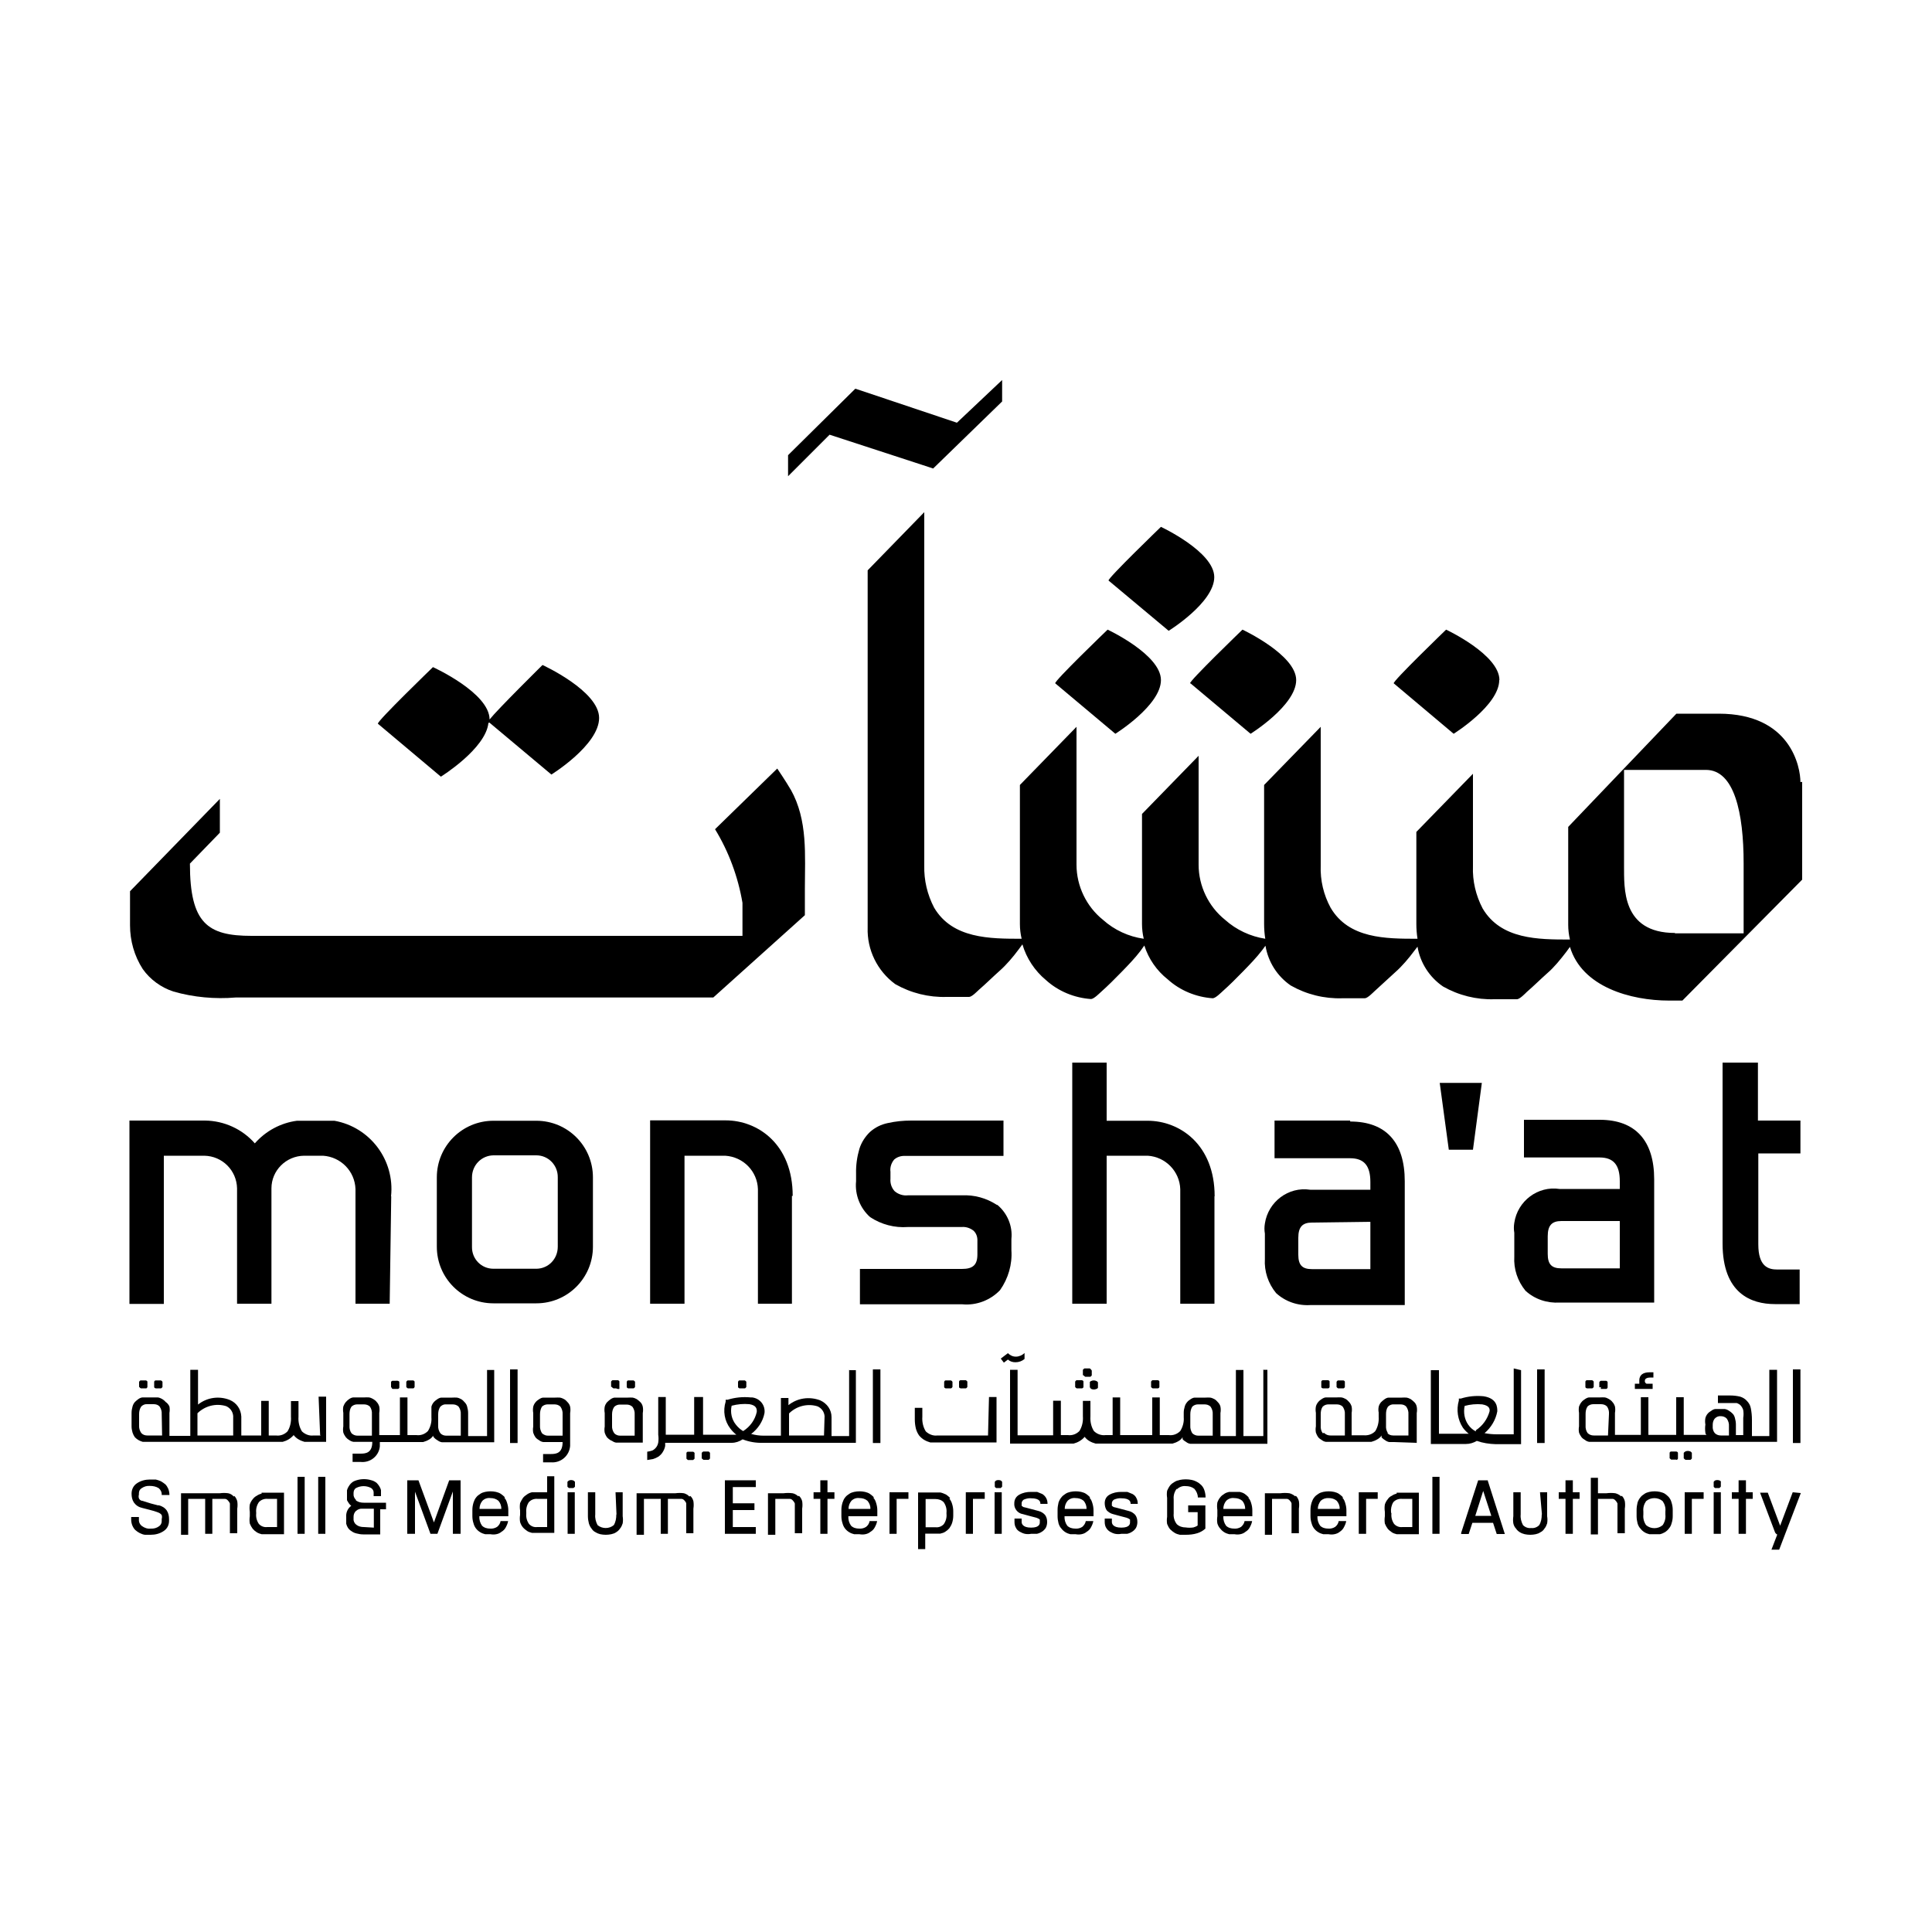 <?xml version="1.0" encoding="UTF-8"?>
<svg id="Layer_1" xmlns="http://www.w3.org/2000/svg" xmlns:xlink="http://www.w3.org/1999/xlink" version="1.1" viewBox="0 0 1000 1000">
  <!-- Generator: Adobe Illustrator 29.7.1, SVG Export Plug-In . SVG Version: 2.1.1 Build 8)  -->
  <defs>
    <style>
      .st0 {
        fill: none;
      }

      .st1 {
        clip-path: url(#clippath);
      }
    </style>
    <clipPath id="clippath">
      <rect class="st0" y="0" width="1000" height="1000"/>
    </clipPath>
  </defs>
  <g class="st1">
    <g>
      <path d="M515.9,623.6c-5.4-3.5-11.6-5.2-18-4.9h-28c-2.5.3-5.1-.6-6.9-2.2-1.6-1.8-2.3-4.1-2.1-6.4v-3.6c-.3-2.2.4-4.5,1.9-6.3,1.6-1.4,3.6-2,5.7-1.9h50.9v-18.3h-47.8c-4.1,0-8.1.4-12.1,1.3-3.4.7-6.5,2.2-9.2,4.6-2.5,2.4-4.5,5.5-5.5,8.8-1.2,4.1-1.8,8.4-1.7,12.7v4c-.7,7,2.1,14,7.3,18.6,5.8,3.8,12.6,5.6,19.5,5.1h27.9c2.1-.2,4.3.5,6.1,1.9,1.5,1.4,2.1,3.4,2,5.4v6.9c0,5.4-2.3,7.5-8,7.5h-52.8v18.3h53c7.3.7,14.5-2.1,19.5-7.3,4.3-6.1,6.4-13.4,5.9-20.7v-5.8c.7-6.7-2.1-13.3-7.2-17.6"/>
      <path d="M709.3,632.4v24.5h-30.2c-5.1,0-7.1-2.1-7.1-7.5v-8.7c0-5.6,2.1-7.9,7.1-7.9l30.2-.4ZM698.8,580h-39.1v19.5h39.1c7.2,0,10.5,3.8,10.5,12.3v4h-31.2c-11.2-1.7-21.7,6.2-23.4,17.5-.3,1.8-.3,3.5,0,5.2v13.1c-.4,6.4,1.7,12.7,5.8,17.7,4.8,4.4,11.2,6.6,17.7,6.2h48.9v-64.1c0-20.2-9.8-30.9-28.2-30.9"/>
      <polygon points="749.9 595.1 762.4 595.1 767 560.5 745.2 560.5 749.9 595.1"/>
      <path d="M838.4,632v24.5h-30.2c-5.1,0-7.1-2.1-7.1-7.5v-9.1c0-5.6,2.1-7.9,7.1-7.9h30.2ZM827.9,579.6h-39.1v19.5h39.1c7.2,0,10.5,3.8,10.5,12.3v4h-31.2c-11.2-1.7-21.7,6.2-23.4,17.5-.3,1.8-.3,3.5,0,5.2v12.3c-.4,6.4,1.7,12.7,5.8,17.7,4.8,4.4,11.2,6.5,17.7,6.1h48.9v-63.8c0-20.1-9.8-30.8-28.2-30.8"/>
      <path d="M931.9,597v-17h-22v-30h-18.3v93.6c0,25.9,14.8,31.4,27.1,31.4h12.8v-17.9h-11.6c-4.6,0-9.8-1.5-9.8-13v-47.1s21.8,0,21.8,0Z"/>
      <path d="M288.7,609.4v35.9c0,6.3-4.8,11.3-11,11.4h-22.3c-6.3,0-11.2-5.1-11.1-11.3h0v-36c0-6.3,4.9-11.3,11.1-11.4h22.2c6.3,0,11.2,5.2,11.1,11.4M277.6,580.1h-22.2c-16.2,0-29.3,13.1-29.3,29.3v35.9c0,16.2,13.1,29.3,29.3,29.3h22.2c16.2,0,29.3-13.1,29.3-29.3v-35.9c0-16.2-13.1-29.3-29.3-29.3"/>
      <path d="M410.3,619c0-26.8-18.1-39.1-34.7-39.1h-39.1v94.9h17.8v-76.6h21.1c9.3.6,16.6,8,16.9,17.3v59.3h17.6v-55.8h.4Z"/>
      <path d="M202.4,619.2h0c2-18.7-10.8-35.8-29.3-39.1h-19.4c-8.4,1.1-16.2,5.3-21.8,11.7-6.5-7.4-15.9-11.7-25.8-11.8h-39.1v94.9h17.8v-76.7h21c9.3.2,16.7,7.6,16.9,16.9v59.7h17.8v-59.7c0-9.3,7.6-16.8,16.9-16.9h9.8c9.2.6,16.5,8,16.8,17.3v59.3h17.7l.8-55.6Z"/>
      <path d="M628.7,619.2h0c0-26.8-18.1-39.1-34.7-39.1h-21.2v-30.1h-17.8v124.8h17.8v-76.6h21.3c9.2.6,16.5,8.1,16.8,17.3v59.3h17.7v-55.6Z"/>
      <path d="M776.1,352c0-13.2-27.6-26.1-27.6-26.1,0,0-28,27-27.1,27.8l31,26.1s23.6-14.7,23.6-27.8"/>
      <path d="M616.2,353.7l31.1,26.1s23.6-14.7,23.6-27.8-27.8-26.1-27.8-26.1c0,0-28,27-27.1,27.8"/>
      <path d="M600.9,352c0-13.2-27.6-26.1-27.6-26.1,0,0-28.1,27-27.1,27.8l31.1,26.1s23.6-14.7,23.6-27.8"/>
      <path d="M628.5,298.7c0-13.1-27.6-26-27.6-26,0,0-28,27-27.1,27.8l31.1,26s23.6-14.6,23.6-27.8"/>
      <path d="M867,482.9c-27.8,0-26.3-23.6-26.4-34.7v-49.7h42.4c14.7,0,19.5,22.3,19.5,48.3v36.3h-35.6M931.9,404.8c0-7.6-4.9-35.4-42.3-35.4h-21.9l-56,58.6v50.7c0,2.5.3,5.1.9,7.6-16.4,0-35.7,0-45.2-16.1-3.5-6.7-5.3-14.2-5-21.8v-47.9l-29.3,30.1v47.7c0,2.5.2,5.1.6,7.6-16.4,0-35.6,0-45-16.1-3.6-6.6-5.4-14.2-5.1-21.8v-71.8l-29.3,30.1v72c0,2.5.2,5.1.6,7.6-7.7-1.2-15-4.6-20.8-9.8-8.6-6.9-13.7-17.5-13.7-28.5v-56.4l-29.3,30.1v57c0,2.5.3,5.1.9,7.6-7.8-1.1-15.2-4.5-21.1-9.8-8.6-6.9-13.7-17.5-13.7-28.5v-71.4l-29.3,30.1v72c0,2.5.3,5.1.9,7.6-16.4,0-35.8,0-45.3-16.1-3.5-6.7-5.3-14.2-5.1-21.8v-182.9l-29.3,30.1v184.9h0c-.4,11.5,5,22.5,14.3,29.3,8.1,4.6,17.3,6.9,26.6,6.6h11.6c1.5,0,4.4-3.1,5.1-3.7,3.7-3.2,7.2-6.7,10.7-9.8s6.9-7.1,9.8-11l2-2.7c2.1,7.2,6.4,13.7,12.2,18.5,6.4,5.8,14.7,9.2,23.3,9.8,1.5,0,4.5-3.1,5.1-3.6,3.7-3.3,7.2-6.8,10.7-10.4s6.9-7.1,9.8-10.9l2-2.8c2.2,6.9,6.4,13,12.1,17.5,6.4,5.8,14.7,9.2,23.3,9.8,1.5,0,4.5-3.1,5.1-3.6,3.7-3.3,7.2-6.8,10.7-10.4s6.9-7.1,9.8-10.9l1.7-2.3c1.4,8.4,6.1,15.8,13.1,20.6,8.1,4.6,17.3,6.9,26.7,6.6h11.6c1.5,0,4.4-3.1,5.1-3.7,3.6-3.2,7.2-6.7,10.7-9.8s6.9-7.1,9.8-11l1.7-2.2h0c1.4,8.4,6.2,15.8,13.2,20.6,8.1,4.6,17.3,6.9,26.6,6.6h11.7c1.4,0,4.4-3.1,5-3.7,3.7-3.2,7.2-6.7,10.7-9.8,3.5-3,6.8-7.1,9.8-11,.7-.9,1.3-1.8,1.9-2.6,6.2,20.7,31.3,27.8,51.4,27.8h6.8l62-62.6v-50.6"/>
      <path d="M253.3,374l32.1,26.9s24.7-15.3,24.7-29.3-29.3-27.4-29.3-27.4c0,0-23.2,22.9-27.4,28.2,0-13.8-29.3-27.1-29.3-27.1,0,0-29.3,28.3-28.5,29.3l32.6,27.4s23.2-14.4,24.6-27.8"/>
      <polygon points="483 242.5 518.7 207.8 518.7 196.7 495.3 218.8 445.2 202 442.7 201.2 407.9 235.6 407.9 246.5 429.4 225 480.6 241.7 483 242.5"/>
      <path d="M409.2,408.6c-2.1-3.7-6.9-10.8-6.9-10.8l-32.2,31.4c7.1,11.6,11.9,24.6,14.2,38.1,0,6,0,0,0,5.8v11.3h-254.1c-22.7,0-31.9-6.4-31.9-37.4l15.5-16v-17.5l-46.5,47.8v17.6c0,8,2.2,15.9,6.6,22.7,3.9,5.5,9.5,9.5,15.8,11.6,10.5,3,21.5,4,32.3,3.1h247.2l47.4-42.6v-13.5c0-17.6,1.6-35.6-7.3-51.5"/>
      <path d="M81.9,779.2h0l-3.8-1-4.5-1.4c-.9,0-1.5-.8-1.7-1.3-.2-.6-.2-1.3,0-1.9v-.7c0-1.1.5-2.1,1.4-2.6,1.3-.9,2.7-1.3,4.2-1.2,1.7,0,3.3.3,4.7,1.2,1,.9,1.6,2.1,1.5,3.5h4c0-1.1-.2-2.1-.6-3.2-.4-.9-.9-1.7-1.5-2.3-.7-.6-1.5-1.1-2.3-1.6-.9-.4-1.8-.7-2.7-.9h-3c-2.4,0-4.8.6-6.8,2-1.8,1.2-2.7,3.2-2.7,5.3h0c0,1.7.3,3.2,1.2,4.6,1.1,1.5,2.5,2.4,4.3,2.8l3.9,1c1.6.4,3,.8,4.5,1.4.7.3,1.3.7,1.7,1.3.2.7.2,1.3,0,2v1.2c0,1.1-.6,2.1-1.4,2.6-1.2.9-2.7,1.3-4.2,1.2-1.7.2-3.2-.3-4.6-1.3-1.1-.8-1.7-2.1-1.6-3.4v-1.3h-4v1.3c0,1.1.2,2.1.6,3.1.4.9.9,1.8,1.6,2.4.7.6,1.4,1.1,2.2,1.5s1.8.8,2.7.9c1,0,2.1,0,3,0,2.4,0,4.8-.6,6.8-2,1.8-1.2,2.7-3.1,2.7-5.3v-.7c0-1.7-.3-3.2-1.2-4.6-1-1.4-2.5-2.3-4.2-2.7"/>
      <path d="M132.6,782.9c-.2-1.9.3-3.8,1.4-5.4,1.1-1.2,2.7-1.8,4.3-1.7h5.1v14.6h-5.1c-1.6.2-3.2-.4-4.3-1.6-1.1-1.6-1.6-3.5-1.4-5.4v-.6ZM135.4,773.1c-.9.2-1.8.6-2.5,1.1-.8.4-1.5,1-2.1,1.8-.7.8-1.2,1.8-1.5,2.7-.2,1.3-.2,2.5,0,3.8v2.3c-.2,1.3-.2,2.5,0,3.8.4,1,.9,1.9,1.5,2.7.6.7,1.3,1.3,2.1,1.8.8.5,1.7.8,2.5,1,1,0,1.9,0,2.8,0h8.8v-21.5h-11.6"/>
      <rect x="154" y="764.4" width="3.7" height="29.5"/>
      <rect x="164.7" y="764.4" width="3.7" height="29.5"/>
      <path d="M188.4,790.4c-1.5,0-2.8-.3-4-1.2-.9-.7-1.5-1.9-1.4-3v-1.1c0-1.2.4-2.2,1.2-3,.9-.8,2.1-1.3,3.2-1.2h6.1v9.8l-5.1-.3ZM184.2,776.3c-.8-.8-1.3-1.9-1.2-2.9v-.6c0-1.1.4-2.1,1.3-2.6,2.4-1.3,5.4-1.3,7.8,0,.9.6,1.4,1.6,1.3,2.6v1.6h3.8v-3.1c-.2-.7-.4-1.3-.8-1.9-.4-.7-.9-1.3-1.5-1.9-.8-.6-1.7-1.1-2.6-1.3-2.5-.8-5.3-.8-7.8,0-1,.3-1.9.7-2.6,1.4-.6.5-1.1,1.2-1.5,1.9-.4.6-.6,1.2-.8,1.9v5.1c.3.6.7,1.2,1.1,1.8.3.4.7.8,1.1,1.1-1.9,1.4-2.8,3.6-2.6,5.9v1.3c0,.7,0,1.5,0,2.1.2.7.5,1.5.9,2.1.5.7,1.1,1.3,1.8,1.7.8.6,1.7,1,2.6,1.2,1.2.3,2.3.5,3.5.5h8.8v-13h3v-3.4h-11.5c-1.5,0-2.8-.3-4-1.1"/>
      <polygon points="224.6 788 216.7 766.5 216.6 766.2 210.8 766.2 210.8 793.9 214.8 793.9 214.8 772.1 222.7 793.6 222.8 793.9 226.4 793.9 234.4 772 234.4 793.9 238.4 793.9 238.4 766.2 232.5 766.2 224.6 788"/>
      <path d="M259.4,781h-11.2c0-1.6.5-3,1.5-4.2,1.1-1.1,2.6-1.6,4.1-1.4,1.6,0,3,.4,4.2,1.4,1,1.2,1.5,2.6,1.5,4.2M261.3,775h0c-.6-.7-1.4-1.3-2.1-1.8s-1.7-.8-2.5-1c-1.9-.4-3.7-.4-5.6,0-.9.2-1.8.5-2.5,1-.8.5-1.6,1.1-2.1,1.8-.7.8-1.1,1.8-1.4,2.7-.4,1.3-.6,2.5-.6,3.8v3.3c0,1.3.2,2.5.6,3.7.5,2,1.8,3.6,3.5,4.6.8.5,1.7.8,2.5,1,.9,0,1.9,0,2.7,0,1.1.2,2.1.2,3.1,0,1-.2,1.9-.6,2.6-1.2,1-.6,1.7-1.3,2.2-2.2.6-1.1,1.1-2.2,1.3-3.4h-3.9c-.2,1.2-.8,2.2-1.8,3-1.1.7-2.3,1-3.6.9-1.6,0-3.1-.4-4.2-1.5-1-1.4-1.5-3.1-1.4-4.9h15v-3c0-1.3-.2-2.5-.6-3.8-.3-1-.7-2-1.4-2.7"/>
      <path d="M272.4,782.9c-.2-2,.3-3.9,1.4-5.5,1.1-1.1,2.6-1.7,4.2-1.6h5.2v14.6h-5.2c-1.6.2-3.1-.4-4.2-1.6-1.1-1.6-1.6-3.5-1.4-5.4v-.6ZM283.2,772.4h-7.9c-.9.2-1.8.6-2.5,1.1s-1.6,1.1-2.1,1.8c-.6.9-1.1,1.8-1.5,2.7-.2,1.3-.2,2.5,0,3.8v2.3c-.2,1.3-.2,2.4,0,3.7.3,1,.8,2,1.5,2.8.6.7,1.4,1.3,2.1,1.8s1.7.8,2.5,1c.9,0,1.9,0,2.7,0h8.9v-29.3h-3.7v8.3Z"/>
      <rect x="293.8" y="772.4" width="3.7" height="21.5"/>
      <path d="M319,783.9c0,2-.3,3.8-1.3,5.5-2.4,2-6,2-8.4,0-.9-1.7-1.4-3.6-1.2-5.5v-11.5h-3.8v12.4c0,1.3.2,2.5.5,3.7.3,1,.8,2,1.4,2.7.5.8,1.2,1.5,2.1,1.9.8.5,1.6.8,2.4,1,1.9.4,3.8.4,5.7,0,.9-.2,1.8-.5,2.5-1,.8-.5,1.5-1.1,2-1.9.7-.8,1.1-1.8,1.4-2.7.2-1.3.2-2.4,0-3.7v-12.4h-3.7l.5,11.5Z"/>
      <polygon points="375.2 793.9 391.2 793.9 391.2 790.4 379.3 790.4 379.3 781.6 390.5 781.6 390.5 778.1 379.3 778.1 379.3 769.7 391.2 769.7 391.2 766.2 375.2 766.2 375.2 793.9"/>
      <path d="M450.4,781h-11.2c0-1.6.5-3,1.5-4.2,1.1-1.1,2.6-1.6,4.1-1.4,1.6,0,3,.4,4.2,1.4,1,1.2,1.6,2.6,1.5,4.2M452.3,775h0c-.6-.7-1.4-1.3-2.1-1.8s-1.7-.8-2.5-1c-1.9-.4-3.7-.4-5.6,0-.9.2-1.8.5-2.5,1-.8.5-1.6,1.1-2.1,1.8-.7.8-1.1,1.8-1.4,2.7-.4,1.3-.6,2.5-.6,3.8v3.3c0,1.3.2,2.5.6,3.7.5,2,1.8,3.6,3.5,4.6.8.5,1.7.8,2.5,1,.9,0,1.9,0,2.7,0,1.1.2,2.1.2,3.1,0,1-.2,1.9-.6,2.6-1.2,1-.6,1.7-1.3,2.2-2.2.6-1.1,1.1-2.2,1.3-3.4h-3.9c-.2,1.2-.8,2.2-1.8,3-1.1.7-2.3,1-3.6.9-1.6,0-3.1-.4-4.2-1.5-1-1.4-1.5-3.1-1.4-4.9h15v-3c0-1.3-.2-2.5-.6-3.8-.3-1-.7-2-1.4-2.7"/>
      <path d="M489.9,782.9v.6c.2,1.9-.3,3.8-1.4,5.4-1.1,1.2-2.7,1.8-4.3,1.6h-5.1v-14.6h5.1c1.6,0,3.2.5,4.3,1.7,1.1,1.6,1.6,3.5,1.4,5.4M491.8,775.4c-.6-.7-1.4-1.3-2.1-1.8-1-.5-2-.9-3-1.1h-11.5v29.3h3.7v-8h5.1c.9,0,1.9,0,2.7,0,.9-.2,1.9-.5,2.6-1,.8-.5,1.5-1.1,2.1-1.8.6-.9,1.1-1.8,1.4-2.7.4-1.3.6-2.5.6-3.8v-2.3c0-1.3-.2-2.5-.6-3.8-.3-1-.8-2-1.4-2.7"/>
      <rect x="514.8" y="772.4" width="3.7" height="21.5"/>
      <path d="M537.6,782.1l-3.4-.9-3.8-1c-.6,0-1.1-.4-1.6-.8,0-.5,0-.9,0-1.4h0c0-.7.5-1.4,1.1-1.8,1.2-.5,2.4-.8,3.7-.7,4.9,0,4.9,2.1,4.9,2.9h3.7c0-1.1-.2-2.1-.7-3-.5-.9-1.2-1.6-2-2.1l-2.7-1.1c-1.1,0-2.1,0-3.2,0-2.1,0-4.2.4-6.1,1.5-1.6.9-2.5,2.5-2.5,4.3h0c-.3,2.7,1.7,5.3,4.4,5.7l3.3.9,3.8,1c.6.2,1.2.5,1.7.9,0,.5,0,.9,0,1.4h0c0,.7,0,2.8-4.5,2.8s-4.9-2.2-4.9-2.9v-1.8h-3.7v1.8c0,1,.2,2.1.7,2.9.4.9,1.1,1.6,2,2.1.9.5,1.8.9,2.7,1.1,1.1.2,2.1.2,3.2,0,1,0,2.1,0,3,0,.9-.2,1.9-.6,2.6-1.1.8-.5,1.5-1.2,2-2,.5-1,.7-2,.7-3h0c0-1.4-.3-2.6-1.1-3.7-.9-1-2.1-1.7-3.3-2"/>
      <path d="M562.3,781h-11.2c0-1.6.5-3,1.5-4.2,1.1-1.1,2.6-1.6,4.1-1.4,1.6,0,3,.4,4.2,1.4,1,1.2,1.5,2.6,1.5,4.2M564.2,775c-.6-.7-1.4-1.3-2.1-1.8s-1.7-.8-2.5-1c-1.9-.4-3.7-.4-5.6,0-.9.2-1.8.5-2.5,1-.8.5-1.6,1.1-2.1,1.8-.7.8-1.2,1.8-1.5,2.7-.3,1.3-.5,2.5-.5,3.8v3.3c0,1.3.2,2.5.5,3.7.3,1,.8,2,1.5,2.7.6.8,1.3,1.4,2.1,1.9.8.5,1.7.8,2.5,1,.9,0,1.9,0,2.7,0,1.1.2,2.1.2,3.1,0,1-.2,1.9-.6,2.6-1.2,1-.6,1.7-1.3,2.2-2.2.6-1.1,1.1-2.2,1.3-3.4h-3.9c-.2,1.2-.9,2.2-1.8,3-1.1.7-2.3,1-3.6.9-1.6,0-3.1-.4-4.2-1.5-1-1.4-1.5-3.1-1.4-4.9h15v-3c0-1.3-.2-2.5-.6-3.8-.3-1-.7-2-1.4-2.7"/>
      <path d="M584.3,782.1l-3.4-.9-3.8-1c-.6,0-1.1-.4-1.6-.8,0-.5,0-.9,0-1.4h0c0-.7.5-1.4,1.1-1.8,1.2-.5,2.4-.8,3.7-.7,4.9,0,4.9,2.1,4.9,2.9h3.7c0-1.1-.2-2.1-.7-3-.4-.9-1.1-1.6-2-2.1l-2.7-1.1c-1.1,0-2.1,0-3.2,0-2.1,0-4.2.4-6.1,1.5-1.6.9-2.4,2.5-2.4,4.3h0c0,1.3.3,2.6,1,3.7.9,1,2.1,1.7,3.3,2l3.3.9,3.8,1c.6.2,1.2.5,1.7.9,0,.5,0,.9,0,1.4h0c0,.7,0,2.8-4.5,2.8s-4.9-2.2-4.9-2.9v-1.8h-3.7v1.8c0,1,.2,2.1.7,2.9.5.9,1.2,1.6,2,2.1.9.5,1.8.9,2.7,1.1,1.1.2,2.1.2,3.2,0,1,0,2.1,0,3,0,.9-.2,1.9-.6,2.6-1.1.8-.5,1.5-1.2,2-2,.5-1,.7-2,.7-3h0c0-1.4-.3-2.6-1.1-3.7-.9-1-2.1-1.7-3.3-2"/>
      <path d="M609.1,770.9c1.2-1.2,2.9-1.9,4.6-1.7,1.7,0,3.2.4,4.5,1.4,1.1,1.3,1.8,2.8,1.8,4.5h4c0-1.3-.2-2.5-.6-3.7-.3-1-.9-2-1.6-2.7-.7-.7-1.5-1.3-2.3-1.7-.9-.5-1.8-.8-2.7-1-2-.4-4.1-.4-6.1,0-1,.2-1.9.5-2.7,1-.9.5-1.7,1.1-2.3,1.8-.7.9-1.2,1.9-1.6,2.8-.2,1.3-.2,2.4,0,3.7v9.8c-.2,1.3-.2,2.4,0,3.7.4,1,.9,2,1.6,2.8.7.7,1.5,1.3,2.3,1.8s1.8.8,2.7,1c1,0,2.1,0,3,0,2.1,0,4-.2,6-.8,1.6-.5,3-1.3,4.2-2.4v-12h-8.9v3.5h4.9v6.9c-.7.5-1.5.8-2.2,1-1.4.2-2.6.2-4,0-1.7,0-3.3-.5-4.6-1.7-1.2-1.6-1.8-3.5-1.6-5.5v-7.4c-.2-2,.4-3.9,1.6-5.5"/>
      <path d="M644.7,781h-11.5c0-1.6.5-3,1.5-4.2,1.1-1.1,2.6-1.6,4.1-1.4,1.6,0,3,.4,4.2,1.4,1,1.2,1.5,2.6,1.5,4.2M646.3,775h0c-.7-.7-1.4-1.3-2.1-1.8s-1.7-.8-2.5-1c-1,0-1.9,0-2.8,0-.9,0-1.9,0-2.7,0-.9.2-1.8.5-2.5,1-.8.5-1.6,1.1-2.1,1.8-.7.8-1.2,1.8-1.5,2.7-.2,1.3-.2,2.5,0,3.8v3.3c-.2,1.3-.2,2.4,0,3.7.3,1,.8,2,1.5,2.7.6.8,1.3,1.4,2.1,1.9.8.5,1.7.8,2.5,1,.9,0,1.9,0,2.7,0,1.1.2,2.1.2,3.1,0,1-.2,1.9-.6,2.6-1.2,1-.6,1.7-1.3,2.2-2.2.6-1.1,1.1-2.2,1.3-3.4h-3.9c-.2,1.2-.9,2.2-1.8,3-1.1.7-2.3,1-3.6.9-1.6,0-3.1-.4-4.2-1.5-1-1.4-1.5-3.1-1.4-4.9h15v-3c0-1.3-.2-2.5-.6-3.8-.3-1-.7-2-1.4-2.7"/>
      <path d="M670.4,774.5c-.9-.8-1.9-1.3-3-1.6-1.6-.2-3.1-.2-4.7,0h-8v21.5h3.7v-18.6h4.7c1,0,2,0,2.9,0,.7,0,1.3.5,1.7,1,.4.4.7.9.8,1.4,0,.8,0,1.5,0,2.2v13.2h3.8v-12.7c.2-1.3.2-2.6,0-3.9-.3-1.1-.8-2.1-1.6-2.8"/>
      <path d="M693.4,781h-11.3c0-1.6.6-3,1.5-4.2,1.1-1,2.6-1.5,4.1-1.4,1.6,0,3,.4,4.2,1.4,1,1.2,1.6,2.6,1.5,4.2M695.1,775h0c-.6-.7-1.4-1.3-2.1-1.8s-1.7-.8-2.5-1c-1.9-.4-3.7-.4-5.6,0-.9.2-1.8.5-2.5,1-.8.5-1.6,1.1-2.1,1.8-.7.8-1.1,1.8-1.4,2.7-.4,1.3-.6,2.5-.6,3.8v3.3c0,1.3.2,2.5.6,3.7.5,2,1.8,3.6,3.5,4.6.8.5,1.7.8,2.5,1,.9,0,1.9,0,2.7,0,1.1.2,2.1.2,3.1,0,1-.2,2-.6,2.7-1.2.9-.6,1.7-1.4,2.1-2.2.6-1.1,1.1-2.2,1.3-3.4h-3.9c-.2,1.2-.8,2.2-1.8,3-1.1.7-2.3,1-3.6.9-1.6,0-3.1-.4-4.2-1.5-1-1.4-1.5-3.1-1.4-4.9h15v-3c0-1.3-.2-2.5-.6-3.8-.3-1-.7-2-1.4-2.7"/>
      <polygon points="703.3 793.9 707.1 793.9 707.1 775.8 713.1 775.8 713.1 772.4 703.3 772.4 703.3 793.9"/>
      <path d="M720,782.9c-.2-1.9.2-3.8,1.2-5.4,1.1-1.2,2.7-1.8,4.3-1.7h5.5v14.6h-5.1c-1.6.2-3.2-.4-4.3-1.6-1.1-1.6-1.6-3.5-1.4-5.4l-.2-.6ZM722.9,773.1c-.9.2-1.8.6-2.5,1.1-.9.4-1.6,1-2.1,1.8-.7.8-1.2,1.8-1.5,2.7-.2,1.3-.2,2.5,0,3.8v2.3c-.2,1.3-.2,2.5,0,3.8.4,1,.9,1.9,1.5,2.7.6.7,1.4,1.3,2.1,1.8s1.7.8,2.5,1c.9,0,1.9,0,2.7,0h8.8v-21.5h-11.5"/>
      <rect x="741.4" y="764.4" width="3.7" height="29.5"/>
      <path d="M771.9,784.6h-8.3l4.1-12.9,4.2,12.9ZM770,766.2h-4.9l-8.8,27.2v.6h3.9l1.9-5.8h10.7l1.9,5.8h4.2l-8.8-27.5v-.3Z"/>
      <path d="M798,783.9c0,2-.3,3.8-1.3,5.5-1.1,1.1-2.6,1.7-4.2,1.5-1.6.2-3.1-.4-4.2-1.5-.9-1.7-1.4-3.6-1.2-5.5v-11.5h-3.8v12.4c-.2,1.3-.2,2.4,0,3.7.2,1,.7,2,1.4,2.7.5.8,1.2,1.4,2,1.9.8.5,1.7.8,2.5,1,1.9.4,3.8.4,5.7,0,.9-.2,1.7-.5,2.4-1,.9-.4,1.6-1.1,2.1-1.9.7-.8,1.1-1.8,1.4-2.7.2-1.3.2-2.4,0-3.7v-12.4h-3.7l1,11.5Z"/>
      <path d="M839.1,774.5c-.9-.8-1.9-1.3-3-1.6-1.6-.2-3-.2-4.6,0h-4.4v-8h-3.7v29.3h3.7v-18.4h4.7c1,0,1.9,0,2.8,0,.7,0,1.3.5,1.7,1,.4.4.7.9.9,1.4,0,.8,0,1.5,0,2.2v13.2h3.8v-12.7c.2-1.3.2-2.6,0-3.9-.3-1.1-.8-2.1-1.6-2.8"/>
      <path d="M862,782.3v1.7c.2,1.9-.3,3.8-1.4,5.4-2.4,2.1-6.2,2.1-8.6,0-1.1-1.6-1.6-3.5-1.4-5.4v-1.7c-.2-1.9.3-3.7,1.4-5.3,2.4-2.1,6.2-2.1,8.6,0,1.1,1.6,1.6,3.4,1.4,5.3M863.9,775h0c-.7-.7-1.4-1.3-2.1-1.8s-1.8-.8-2.6-1c-1.8-.4-3.7-.4-5.5,0-.9.2-1.8.5-2.5,1-.8.5-1.6,1.1-2.1,1.8-.7.8-1.2,1.8-1.5,2.7-.3,1.3-.5,2.5-.5,3.8v3.3c0,1.3.2,2.5.5,3.7.3,1,.8,2,1.5,2.7.6.8,1.3,1.4,2.1,1.9.8.5,1.7.8,2.5,1,.9,0,1.9,0,2.7,0,1,0,1.9,0,2.8,0,.9-.2,1.8-.6,2.5-1,.8-.5,1.6-1.2,2.1-1.9.7-.8,1.2-1.8,1.4-2.7.4-1.2.6-2.4.6-3.7v-3.3c0-1.3-.2-2.5-.6-3.8-.3-1-.7-2-1.4-2.7"/>
      <rect x="887" y="772.4" width="3.7" height="21.5"/>
      <polygon points="903.7 766.2 899.9 766.2 899.9 772.4 896.4 772.4 896.4 775.8 899.9 775.8 899.9 793.9 903.7 793.9 903.7 775.8 907.2 775.8 907.2 772.4 903.7 772.4 903.7 766.2"/>
      <path d="M927.9,772.4l-6.5,17.3-6.4-17.1h-4l7.7,20.4c.2.6.7,1,1.2,1.3l-3,7.8h4l11.2-29.3-4.1-.4Z"/>
      <polygon points="872 793.9 875.7 793.9 875.7 775.8 881.8 775.8 881.8 772.4 872 772.4 872 793.9"/>
      <polygon points="499.9 793.9 503.6 793.9 503.6 775.8 509.7 775.8 509.7 772.4 499.9 772.4 499.9 793.9"/>
      <polygon points="460.4 793.9 464.1 793.9 464.1 775.8 470.2 775.8 470.2 772.4 460.4 772.4 460.4 793.9"/>
      <polygon points="814.1 766.2 810.3 766.2 810.3 772.4 806.8 772.4 806.8 775.8 810.3 775.8 810.3 793.9 814.1 793.9 814.1 775.8 817.6 775.8 817.6 772.4 814.1 772.4 814.1 766.2"/>
      <polygon points="428.3 766.2 424.6 766.2 424.6 772.4 421.1 772.4 421.1 775.8 424.6 775.8 424.6 793.9 428.3 793.9 428.3 775.8 431.9 775.8 431.9 772.4 428.3 772.4 428.3 766.2"/>
      <path d="M413.2,774.5c-.9-.8-1.9-1.4-3-1.6-1.6-.2-3-.2-4.6,0h-8.1v21.5h3.8v-18.6h4.7c1,0,1.9,0,2.8,0,.7,0,1.3.5,1.7,1,.4.4.7.9.9,1.4,0,.8,0,1.5,0,2.2v13.2h3.8v-12.7c.2-1.3.2-2.6,0-3.9-.3-1.1-.9-2.1-1.7-2.8"/>
      <path d="M518.7,767c-.2-.3-.4-.5-.7-.7-.8-.3-1.7-.3-2.4,0-.3.2-.5.4-.7.7v2.4c0,.3.4.6.7.8h2.4l.7-.7c0-.2,0-.5,0-.7v-1.2c0-.2,0-.5,0-.7"/>
      <path d="M297.6,767c-.2-.3-.5-.5-.8-.7-.8-.3-1.6-.3-2.3,0-.3.2-.6.4-.8.7v2.5c.2.3.5.5.8.7h2.3c.3-.2.6-.4.8-.7v-1.9c0-.2,0-.5,0-.7"/>
      <path d="M890.9,767c-.2-.3-.5-.5-.8-.7-.8-.3-1.7-.3-2.4,0-.3.2-.5.4-.7.7v2.4c0,.3.4.6.7.8h2.3l.7-.7c0-.2,0-.5,0-.7v-1.2c0-.2,0-.5,0-.7"/>
      <path d="M356.8,774.6c-.8-.9-1.8-1.4-2.8-1.7-1.5-.2-2.9-.2-4.4,0h-20.1v21.5h3.8v-18.6h8.7v18.1h3.7v-18.1h4.1c1,0,2,0,2.9,0,.7,0,1.3.5,1.7,1,.4.4.7.9.8,1.4,0,.8,0,1.5,0,2.2v13.2h3.7v-12.7c.2-1.3.2-2.6,0-3.9-.3-1.1-.8-2-1.6-2.7"/>
      <path d="M121,774.6c-.8-.9-1.8-1.5-2.9-1.7-1.5-.2-2.8-.2-4.3,0h-20.1v21.5h3.7v-18.6h8.8v18.1h3.7v-18.1h3.7c1,0,1.9,0,2.8,0,.7,0,1.3.5,1.7,1,.4.4.7.9.9,1.4,0,.8,0,1.5,0,2.2v13.2h3.8v-12.7c.2-1.3.2-2.6,0-3.9-.3-1-.8-2-1.5-2.7"/>
      <rect x="928" y="708.8" width="3.9" height="38.1"/>
      <path d="M895,743h-4.3c-1.2,0-2.3-.4-3.1-1.2-.7-.8-1-1.8-1.1-2.7v-1.6c0-1.2.3-2.3,1-3.2.8-.9,2-1.4,3.1-1.3,1.2,0,2.4.4,3.2,1.3.8,1.2,1.2,2.5,1.1,3.9v4.8ZM832.3,743h-7.4c-1.2,0-2.3-.4-3.2-1.3-.8-1.2-1.1-2.5-1-3.9v-5.9c0-1.4.2-2.7,1-3.9.8-.8,1.9-1.2,3-1.2h3.9c1.2,0,2.3.3,3.2,1.2.8,1.2,1.1,2.5,1,3.9l-.5,11ZM915.8,709.1v34.2h-9v-8.4c0-2.1-.2-4.1-.6-6.1-.3-1.5-1-2.7-2.1-3.8-.9-1-2.1-1.7-3.4-2.1-1.7-.4-3.3-.6-5.1-.6h-6.4v3.9h6.6c1.1,0,2.1,0,3.1,0,.8.3,1.6.7,2.1,1.3.6.7,1.1,1.6,1.3,2.4.2,1.4.2,2.6,0,4v8.9h-3.8v-5.5c0-1.2-.2-2.2-.5-3.3-.2-.9-.6-1.7-1.2-2.3-.6-.6-1.2-1.1-1.9-1.5-.7-.5-1.5-.8-2.2-.9-.8,0-1.7,0-2.4,0-.8,0-1.6,0-2.3,0s-1.6.4-2.2.9c-.7.4-1.4.9-1.9,1.5-.6.7-1,1.5-1.2,2.3-.2,1.1-.2,2.2,0,3.3h0c-.2,1.5-.2,2.8,0,4.3,0,0,0,.7.6,1.1h-11.8v-19.5h-3.9v19.5h-14.4v-19.5h-3.9v19.5h-13.4v-11.4c.2-1.1.2-2.2,0-3.3-.3-.9-.7-1.7-1.3-2.3-.5-.7-1.2-1.2-1.9-1.6s-1.4-.7-2.1-.8-1.7,0-2.4,0h-3.4c-.8,0-1.5,0-2.2,0s-1.5.4-2.1.8-1.4.9-1.9,1.6c-.6.7-1,1.5-1.3,2.3-.2,1.1-.2,2.2,0,3.3v7c-.2,1.1-.2,2.1,0,3.2.3.9.8,1.7,1.3,2.4.5.6,1.2,1.1,1.9,1.5.6.5,1.4.8,2.1.9.8,0,1.7,0,2.4,0h94.8v-37.3h-4.1Z"/>
      <path d="M855.4,718.9h0v-2.7h-3.2c-.6-.3-1-1-.8-1.7,0-.9,1.2-1.5,2.8-1.5h1.6v-2.7h-2c-3.4,0-5.2,1.4-5.3,4,0,.6,0,1.3,0,1.9h-2.3v2.7h9.2Z"/>
      <path d="M872.3,755.6h2.7c.3-.2.5-.4.7-.7,0-.3,0-.5,0-.8,0-.5,0-.9,0-1.4,0-.2,0-.5,0-.7-.2-.3-.4-.5-.7-.7-.9-.4-1.9-.4-2.7,0-.3.2-.6.4-.8.7v2.8c.2.3.5.5.8.7"/>
      <path d="M867.7,755.6s.7,0,.8-.7c0-.3,0-.5,0-.8,0-.5,0-.9,0-1.4,0-.2,0-.5,0-.7,0,0,0-.5-.8-.7-.4,0-.9,0-1.3,0-.5,0-.9,0-1.4,0,0,0-.7,0-.8.7v2.8l.8.7h2.6"/>
      <path d="M828.6,717.9c0,.3,0,.7,0,1,.5,0,.9,0,1.4,0,.5,0,.9,0,1.4,0,.3,0,.6-.4.7-.7,0-.2,0-.5,0-.7,0-.5,0-.9,0-1.4,0-.2,0-.5,0-.7,0-.3-.4-.6-.7-.7-.5,0-.9,0-1.4,0-.5,0-.9,0-1.4,0-.3,0-.6.4-.8.7v2.7"/>
      <path d="M820.6,717.9c0,.4.4.6.8.7s.9,0,1.3,0c.5,0,.9,0,1.4,0,.3,0,.6-.4.8-.7v-.7c0-.5,0-.9,0-1.4v-.7c-.2-.3-.5-.6-.8-.7-.5,0-.9,0-1.4,0-.4,0-.9,0-1.3,0s-.7.3-.8.7c0,.2,0,.5,0,.7,0,.5,0,.9,0,1.4,0,.2,0,.5,0,.7"/>
      <path d="M627.8,743.1h-7.5c-1.2,0-2.3-.4-3.2-1.3-.7-1.2-1.1-2.5-1-3.9v-5.9c0-1.4.3-2.7,1-3.9.8-.8,1.9-1.2,3-1.2h3.3c1.2,0,2.3.3,3.2,1.2.8,1.2,1.2,2.5,1.1,3.9v11ZM653.9,709.1v34.2h-10.3v-34.2h-3.9v34.2h-8v-11.9c.2-1.1.2-2.2,0-3.3-.2-.9-.7-1.7-1.3-2.3-.5-.6-1.1-1.2-1.8-1.6s-1.5-.7-2.2-.8-1.7,0-2.4,0h-3.4c-.8,0-1.5,0-2.2,0s-1.5.4-2.1.8-1.4.9-1.9,1.6c-.6.7-1,1.5-1.2,2.3-.3,1-.5,2-.5,3h0v2.6c.2,2.4-.5,4.9-1.8,7-1.6,1.6-3.7,2.4-6,2.1h-4.6v-19.5h-3.9v19.5h-16.6v-19.5h-3.9v19.5h-3.6c-2.2.3-4.5-.5-6.1-2.1-1.4-2.2-2-5-1.8-7.6v-8h-3.9v8c.2,2.6-.4,5.4-1.8,7.6-1.6,1.6-3.7,2.4-6,2.1h-3.6v-17.8h-4v17.9h-18.4v-33.9h-3.9v38.2h29.3c1.2,0,2.4,0,3.6,0,1.1-.3,2.1-.7,3.1-1.3s2-1.4,2.6-2.2v-.6.6c.7.9,1.6,1.7,2.5,2.2,1,.6,2.1,1,3.2,1.3,1.1,0,2.1,0,3.1,0h33.1c1.2,0,2.4,0,3.6,0,1.1-.3,2.1-.7,3.1-1.3.9-.5,1.6-1.2,2.1-2v1c.5.6,1.2,1.1,1.9,1.5.6.5,1.4.8,2.1.9.8,0,1.7,0,2.4,0h37.5v-38.3h-2.6Z"/>
      <path d="M518,703.2l3.7-2.8c1.1,1.1,2.5,1.8,4.1,1.8s3.3-.7,4.5-1.9v3.1c-1.3,1.1-2.9,1.7-4.7,1.7-1.5,0-2.8-.4-3.9-1.4l-2.1,1.6-1.6-2.1Z"/>
      <path d="M511.5,743h-26.3c-2.2.3-4.4-.6-6-2.1-1.4-2.2-2-5-1.8-7.6v-4.6h-3.9v6c0,1.7.2,3.3.6,4.9.4,1.3.9,2.4,1.7,3.5.8.9,1.7,1.7,2.6,2.2,1,.6,2.1,1,3.1,1.3,1.1,0,2.1,0,3.2,0h31.1v-23.5h-3.9l-.5,19.9Z"/>
      <path d="M564.1,715.2v2.8c.2.4.4.7.7.9.9.4,1.9.4,2.7,0,.3,0,.6-.3.8-.6v-2.8c-.2-.3-.5-.6-.8-.7-.9-.4-1.9-.4-2.7,0-.3,0-.6.4-.8.7"/>
      <path d="M595.8,717.9c.2.3.5.6.8.7.5,0,.9,0,1.4,0,.4,0,.9,0,1.3,0s.7-.3.8-.7c0-.2,0-.5,0-.7,0-.5,0-.9,0-1.4,0-.2,0-.5,0-.7,0-.4-.4-.6-.8-.7s-.9,0-1.3,0c-.5,0-.9,0-1.4,0-.3,0-.6.4-.8.7v.7c0,.5,0,.9,0,1.4v.7"/>
      <path d="M560.9,711.9c.2.3.5.5.8.7h2.7c.3-.2.5-.4.7-.7,0-.3,0-.5,0-.8,0-.2,0-.5,0-.7v-.7c0-.3,0-.5-.3-.7-.2-.3-.4-.5-.7-.7-.5,0-.9,0-1.4,0-.5,0-.9,0-1.4,0-.3.2-.6.4-.8.7v2.8"/>
      <path d="M556.5,717.9c.2.3.5.6.8.7.5,0,.9,0,1.4,0,.4,0,.9,0,1.3,0s.7-.3.8-.7c0-.2,0-.5,0-.7,0-.5,0-.9,0-1.4,0-.2,0-.5,0-.7,0-.4-.4-.6-.8-.7s-.9,0-1.3,0c-.5,0-.9,0-1.4,0-.3,0-.6.4-.8.7v2.7"/>
      <path d="M496.4,717.9c0,.4.4.6.8.7s.9,0,1.3,0c.5,0,.9,0,1.4,0,.3,0,.6-.4.8-.7v-.7c0-.5,0-.9,0-1.4v-.7c-.2-.3-.5-.6-.8-.7-.5,0-.9,0-1.4,0-.4,0-.9,0-1.3,0s-.7.3-.8.7c0,.2,0,.5,0,.7,0,.5,0,.9,0,1.4,0,.2,0,.5,0,.7"/>
      <path d="M488.7,717.9c0,.3.4.6.7.7.5,0,.9,0,1.4,0,.5,0,.9,0,1.4,0,.3,0,.6-.4.8-.7v-2.7c-.2-.3-.5-.6-.8-.7-.5,0-.9,0-1.4,0-.5,0-.9,0-1.4,0-.3,0-.6.4-.7.7v2.7"/>
      <rect x="451.8" y="708.8" width="3.9" height="38.1"/>
      <path d="M426.5,743h-18.1v-11.4c3.8-3.8,9.5-5.3,14.7-3.7,2.1.9,3.5,2.8,3.7,5.1l-.3,10.1ZM384.6,740.7c-1.5-.9-2.7-2-3.7-3.3-2.2-2.7-3-6.4-2.2-9.8,3-.8,6.1-1.1,9.2-.8,3.6.6,3.9,2.4,3.8,4-.9,4.1-3.4,7.6-7,9.9M439.5,709.1v34.2h-9.1v-9.8c0-3.8-2.3-7.1-5.9-8.7-5.6-2.1-11.8-1.2-16.4,2.5v-3.7h-3.9v19.5h-9c-2.1,0-4.3-.3-6.4-.9,3.5-2.6,6.1-6.5,6.9-10.8.5-4-2.3-7.6-6.4-8.1-.3,0-.5,0-.8,0-4-.4-8,0-11.9,1.2h-1v1c-1.5,4.8-.6,10,2.4,13.9.9,1.2,2,2.3,3.1,3.2h-17.2v-19.5h-4.6v19.5h-14.7v-19.5h-3.9v19.5c.2,1.4.2,2.7,0,4.1-.2,1-.6,1.9-1.2,2.6-.5.6-1.2,1.2-1.9,1.5-.9.3-1.8.5-2.6.6v4.3l3-.5c1-.3,1.9-.7,2.7-1.2.9-.6,1.7-1.4,2.2-2.2.7-1.1,1.2-2.2,1.4-3.4v-1.6h34.4c2.1,0,4-.7,5.7-1.8,3.3,1.3,6.8,1.9,10.4,1.8h48.2v-37.6h-3.8Z"/>
      <path d="M382,717.9c0,.3.4.6.7.7.5,0,.9,0,1.4,0,.5,0,.9,0,1.4,0,.3,0,.6-.4.8-.7v-2.7c-.2-.3-.5-.6-.8-.7-.5,0-.9,0-1.4,0-.5,0-.9,0-1.4,0-.3,0-.6.4-.7.7v2.7"/>
      <path d="M324.4,717.9c0,.3.4.6.7.7.5,0,.9,0,1.4,0,.5,0,.9,0,1.4,0,.3,0,.6-.4.8-.7v-2.7c-.2-.3-.5-.6-.8-.7-.5,0-.9,0-1.4,0-.5,0-.9,0-1.4,0-.3,0-.6.4-.7.7,0,.2,0,.5,0,.7,0,.5,0,.9,0,1.4,0,.2,0,.5,0,.7"/>
      <path d="M316.7,717.9c.2.3.5.6.8.7.5,0,.9,0,1.4,0,.5.3,1.1.4,1.7.3,0-.3,0-.7,0-1,0-.2,0-.5,0-.7,0-.5,0-.9,0-1.4,0-.2,0-.5,0-.7,0-.3-.4-.6-.7-.7-.5,0-.9,0-1.4,0-.5,0-.9,0-1.4,0-.3,0-.6.4-.8.7v2.7"/>
      <path d="M364.1,755.6h2.7c.3-.2.5-.4.7-.7,0-.3,0-.5,0-.8,0-.5,0-.9,0-1.4,0-.2,0-.5,0-.7-.2-.3-.4-.5-.7-.7-.5,0-.9,0-1.4,0-.5,0-.9,0-1.4,0-.3.2-.6.4-.8.7v2.8c.2.3.5.5.8.7"/>
      <path d="M359.6,752.1c-.2-.3-.5-.5-.8-.7-.5,0-.9,0-1.4,0-.4,0-.9,0-1.3,0,0,0-.7,0-.8.7,0,.2,0,.5,0,.7,0,.5,0,.9,0,1.4,0,.3,0,.5,0,.8.2.3.5.5.8.7h2.6c.3-.2.6-.4.8-.7v-.8c0-.5,0-.9,0-1.4v-.7"/>
      <path d="M316.8,732.1c0-1.4.3-2.7,1.1-3.9.8-.8,1.9-1.2,2.9-1.2h3.5c1.2,0,2.3.4,3.1,1.2.8,1.2,1.2,2.5,1.1,3.9v11h-7.5c-1.2,0-2.3-.4-3.1-1.3-.8-1.2-1.2-2.5-1.1-3.9v-5.9ZM316.8,745.8c.7.5,1.4.8,2.1.9.8,0,1.7,0,2.4,0h11.4v-15.3c.2-1.1.2-2.2,0-3.3-.2-.9-.6-1.7-1.2-2.3-.6-.6-1.2-1.1-1.9-1.6-.7-.4-1.5-.7-2.2-.8s-1.7,0-2.4,0h-4.6c-.8,0-1.5,0-2.2,0s-1.5.4-2.1.8c-.7.5-1.3,1-1.9,1.6-.6.7-1,1.5-1.2,2.3-.2,1.1-.2,2.2,0,3.3v7c-.2,1.1-.2,2.1,0,3.2.3.9.7,1.7,1.2,2.4.6.6,1.2,1.1,1.9,1.5"/>
      <rect x="795.6" y="708.8" width="3.9" height="38.1"/>
      <path d="M691.8,717.9c.2.3.5.6.8.7.5,0,.9,0,1.4,0,.5,0,.9,0,1.4,0,.3,0,.6-.4.7-.7v-2.7c0-.3-.4-.6-.7-.7-.5,0-.9,0-1.4,0-.5,0-.9,0-1.4,0-.3,0-.6.4-.8.7v2.7"/>
      <path d="M683.9,717.9c0,.4.4.6.8.7.5,0,.9,0,1.4,0,.4,0,.9,0,1.3,0s.7-.3.8-.7c0-.2,0-.5,0-.7,0-.5,0-.9,0-1.4,0-.2,0-.5,0-.7,0-.4-.4-.6-.8-.7s-.9,0-1.3,0c-.5,0-.9,0-1.4,0-.4,0-.7.3-.8.7,0,.2,0,.5,0,.7,0,.5,0,.9,0,1.4,0,.2,0,.5,0,.7"/>
      <path d="M763.9,740.9c-1.6-.8-2.9-2-3.9-3.4-2-2.8-2.6-6.4-1.9-9.8,2.9-.8,6.1-1.1,9.1-.8,4.1.7,3.9,2.7,3.8,3.6-1.1,4-3.6,7.5-7.1,9.8M783.5,708.2v34.2h-8.7c-2.1,0-4.3-.2-6.4-.6,3.4-2.9,5.8-6.9,6.6-11.3,0-2,0-6.7-7.1-7.8-4-.4-8,0-11.8,1.2h-1v1c-1.4,4.8-.6,10,2.1,14.1.9,1.2,1.9,2.2,3,3.1h-15.4v-32.9h-4.2v38.2h18.2c2,0,3.9-.6,5.6-1.6,3.1,1.1,6.4,1.6,9.8,1.7h13.1v-38.3l-3.8-.9Z"/>
      <path d="M718.4,741.8c-.8-1.2-1.1-2.5-1-3.9v-5.9c0-1.4.2-2.7,1-3.9.8-.8,1.9-1.3,3-1.2h3.4c1.2,0,2.3.3,3.1,1.2.8,1.2,1.2,2.5,1.1,3.9v11h-7.9c-1.2,0-2.3-.4-3.1-1.3M684.6,741.8c-.8-1.2-1.1-2.5-1-3.9v-5.9c0-1.4.2-2.7,1-3.9.8-.8,1.9-1.2,3-1.2h4.2c1.2,0,2.3.3,3.2,1.2.8,1.2,1.2,2.5,1.1,3.9v11h-7.5c-1.2,0-2.3-.4-3.2-1.3M733.3,746.9v-15.5c.2-1.1.2-2.2,0-3.3-.2-.9-.6-1.7-1.2-2.3-.6-.6-1.2-1.1-1.9-1.6-.7-.4-1.5-.7-2.2-.8s-1.7,0-2.4,0h-4.5c-.8,0-1.6,0-2.3,0-.8,0-1.5.4-2.1.8-.7.5-1.3,1-1.9,1.6-.6.7-1,1.5-1.2,2.3-.2,1-.2,2.1,0,3h0v2.1c.2,2.6-.4,5.4-1.8,7.6-1.6,1.6-3.7,2.3-6,2.1h-6.2v-11.6c.2-1.1.2-2.2,0-3.3-.3-.9-.7-1.7-1.3-2.3-.5-.6-1.1-1.2-1.8-1.6s-1.5-.7-2.2-.8-1.7,0-2.4,0h-3.4c-.8,0-1.5,0-2.2,0s-1.5.4-2.1.8-1.4.9-1.9,1.6c-.6.7-1,1.5-1.2,2.3-.2,1.1-.2,2.2,0,3.3v7c-.2,1.1-.2,2.1,0,3.2.3.9.7,1.7,1.2,2.4.5.6,1.2,1.1,1.9,1.5.6.5,1.4.8,2.1.9.8,0,1.7,0,2.4,0h17.5c1.2,0,2.4,0,3.6,0,1.1-.3,2.1-.7,3.1-1.3.9-.5,1.7-1.2,2.2-2v1c.6.6,1.2,1.1,1.9,1.5.7.5,1.4.8,2.1.9.8,0,1.7,0,2.4,0l11.6.4Z"/>
      <rect x="264" y="708.8" width="3.9" height="38.1"/>
      <path d="M120.7,743h-18.5v-11.5c3.9-3.8,9.5-5.3,14.8-3.7,2.1.9,3.5,2.8,3.7,5.1v10.2ZM83.9,743h-7.7c-1.2,0-2.3-.4-3.1-1.3-.8-1.2-1.2-2.5-1.1-3.9v-5.9c0-1.4.3-2.7,1.1-3.9.8-.8,1.9-1.3,3-1.2h3.4c1.2,0,2.3.3,3.1,1.2.8,1.2,1.2,2.5,1.1,3.9l.2,11ZM166,743h-3.7c-2.2.3-4.4-.6-6-2.1-1.4-2.2-2-5-1.8-7.6v-8.1h-3.9v8.1c.2,2.6-.4,5.4-1.8,7.6-1.6,1.6-3.7,2.4-6,2.1h-3.7v-17.9h-3.9v17.9h-10.3v-9.8c-.2-3.8-2.4-7.1-6-8.6-5.5-2.2-11.8-1.3-16.4,2.4v-18h-4v34.2h-10.8v-11.9c.2-1.1.2-2.2,0-3.3-.4-.9-1.1-1.8-1.9-2.3-.5-.6-1.2-1.2-1.9-1.6s-1.5-.7-2.2-.8c-.8,0-1.6,0-2.3,0h-3.3c-.8,0-1.5,0-2.2,0-.8,0-1.6.4-2.2.8-.7.5-1.3,1-1.9,1.6-.6.7-1,1.5-1.2,2.3-.3,1.1-.5,2.1-.5,3.3v7c0,1.1.2,2.1.5,3.2.3.9.7,1.7,1.2,2.4.6.6,1.2,1.1,1.9,1.5s1.5.7,2.2.9c.8,0,1.6,0,2.3,0h66.5c1.2,0,2.4,0,3.6,0,1.1-.3,2.1-.7,3.1-1.3s1.9-1.4,2.6-2.2v-.6.6c.7.9,1.6,1.7,2.5,2.2,1,.6,2.1,1,3.1,1.3,1.1,0,2.1,0,3.2,0h8v-23.4h-3.9l.8,19.9Z"/>
      <path d="M79.8,717.9c0,.4.4.6.8.7s.9,0,1.3,0c.5,0,.9,0,1.4,0,.3,0,.6-.4.8-.7v-2.7c-.2-.3-.5-.6-.8-.7-.5,0-.9,0-1.4,0-.4,0-.9,0-1.3,0s-.7.3-.8.7c0,.2,0,.5,0,.7,0,.5,0,.9,0,1.4,0,.2,0,.5,0,.7"/>
      <path d="M72.1,717.9c.2.3.5.6.8.7.5,0,.9,0,1.4,0,.5,0,.9,0,1.4,0,.3,0,.5-.4.6-.7v-2.7c0-.3-.4-.6-.7-.7-.5,0-.9,0-1.4,0-.5,0-.9,0-1.4,0-.3,0-.6.4-.8.7v2.7"/>
      <path d="M210.3,717.9c.2.3.5.6.8.7.5,0,.9,0,1.4,0,.5,0,.9,0,1.4,0,.3,0,.6-.4.7-.7v-2.7c0-.3-.4-.6-.7-.7-.5,0-.9,0-1.4,0-.5,0-.9,0-1.4,0-.3,0-.6.4-.8.7v2.7"/>
      <path d="M202.6,717.9c0,.4.2.8.6,1,.5,0,.9,0,1.4,0,.4,0,.9,0,1.3,0s.7-.3.8-.7c0-.2,0-.5,0-.7,0-.5,0-.9,0-1.4,0-.2,0-.5,0-.7,0-.4-.4-.6-.8-.7s-.9,0-1.3,0c-.5,0-.9,0-1.4,0-.4,0-.7.3-.8.7v.7c0,.5,0,.9,0,1.4v.7"/>
      <path d="M291.2,734.2v8.9h-7.5c-1.2,0-2.3-.4-3.2-1.3-.7-1.2-1.1-2.5-1-3.9v-5.9c0-1.4.3-2.7,1-3.9.8-.8,1.9-1.2,3-1.2h3.4c1.2,0,2.3.3,3.2,1.2.8,1.2,1.2,2.5,1.1,3.9v2.1ZM295.1,746.9v-15.5c.2-1.1.2-2.2,0-3.3-.2-.9-.7-1.7-1.3-2.3-.5-.6-1.1-1.2-1.8-1.6s-1.5-.7-2.2-.8-1.7,0-2.4,0h-4c-.8,0-1.5,0-2.2,0s-1.5.4-2.1.8-1.4.9-1.9,1.6c-.6.7-1,1.5-1.2,2.3-.2,1.1-.2,2.2,0,3.3v7c-.2,1.1-.2,2.1,0,3.2.3.9.7,1.7,1.2,2.4.5.6,1.2,1.1,1.9,1.5.6.5,1.4.8,2.1.9.8,0,1.7,0,2.4,0h7.6c0,5.7-3.2,6.2-6,6.2h-4.1v4.3h4.1c5.1.4,9.5-3.4,9.9-8.5,0-.7,0-1.4,0-2"/>
      <path d="M238.5,743.1h-7.5c-1.2,0-2.3-.4-3.1-1.3-.8-1.2-1.2-2.5-1.1-3.9v-5.9c0-1.4.3-2.7,1.1-3.9.8-.8,1.9-1.3,2.9-1.2h3.4c1.2,0,2.3.3,3.2,1.2.8,1.2,1.2,2.5,1.1,3.9v11ZM192.5,734.2v8.9h-7.4c-1.2,0-2.3-.4-3.2-1.3-.8-1.2-1.1-2.5-1-3.9v-5.9c0-1.4.2-2.7,1-3.9.8-.8,1.9-1.2,3-1.2h3.4c1.2,0,2.3.3,3.2,1.2.8,1.2,1.1,2.5,1,3.9v2.1ZM252.1,709.1v34.2h-9.8v-11.9c0-1.2-.2-2.2-.5-3.3-.2-.9-.7-1.7-1.3-2.3-.5-.6-1.1-1.2-1.8-1.6s-1.5-.7-2.2-.8-1.7,0-2.4,0h-3.4c-.8,0-1.5,0-2.2,0s-1.5.4-2.1.8-1.4,1-1.9,1.6c-.6.7-1,1.5-1.2,2.3,0,1,0,2.1,0,3h0v2.6c.2,2.4-.5,4.9-1.8,7-1.6,1.6-3.7,2.4-6,2.1h-4.6v-19.5h-3.9v19.5h-10.7v-11.5c.2-1.1.2-2.2,0-3.3-.3-.9-.7-1.7-1.3-2.3-.5-.7-1.2-1.2-1.9-1.6s-1.4-.7-2.1-.8-1.7,0-2.4,0h-3.4c-.8,0-1.5,0-2.2,0-.8,0-1.6.4-2.2.8s-1.3,1-1.8,1.6c-.6.7-1,1.5-1.3,2.3-.2,1.1-.2,2.2,0,3.3v7c-.2,1.1-.2,2.1,0,3.2.3.9.8,1.7,1.3,2.4.5.6,1.1,1.1,1.8,1.5.7.5,1.5.8,2.2.9.8,0,1.7,0,2.4,0h7.3c0,5.6-3.2,6.1-6,6.1h-4.2v4.3h4.2c5,.5,9.4-3.1,9.9-8,0-.8,0-1.6,0-2.3h18.8c1.2,0,2.4,0,3.6,0,1.1-.3,2.1-.7,3.1-1.3.9-.5,1.6-1.2,2.1-2,0,0,0,.7.5,1,.5.6,1.2,1.1,1.9,1.5.7.5,1.4.8,2.1.9.8,0,1.7,0,2.4,0h24.7v-37.4h-3.8Z"/>
    </g>
  </g>
</svg>